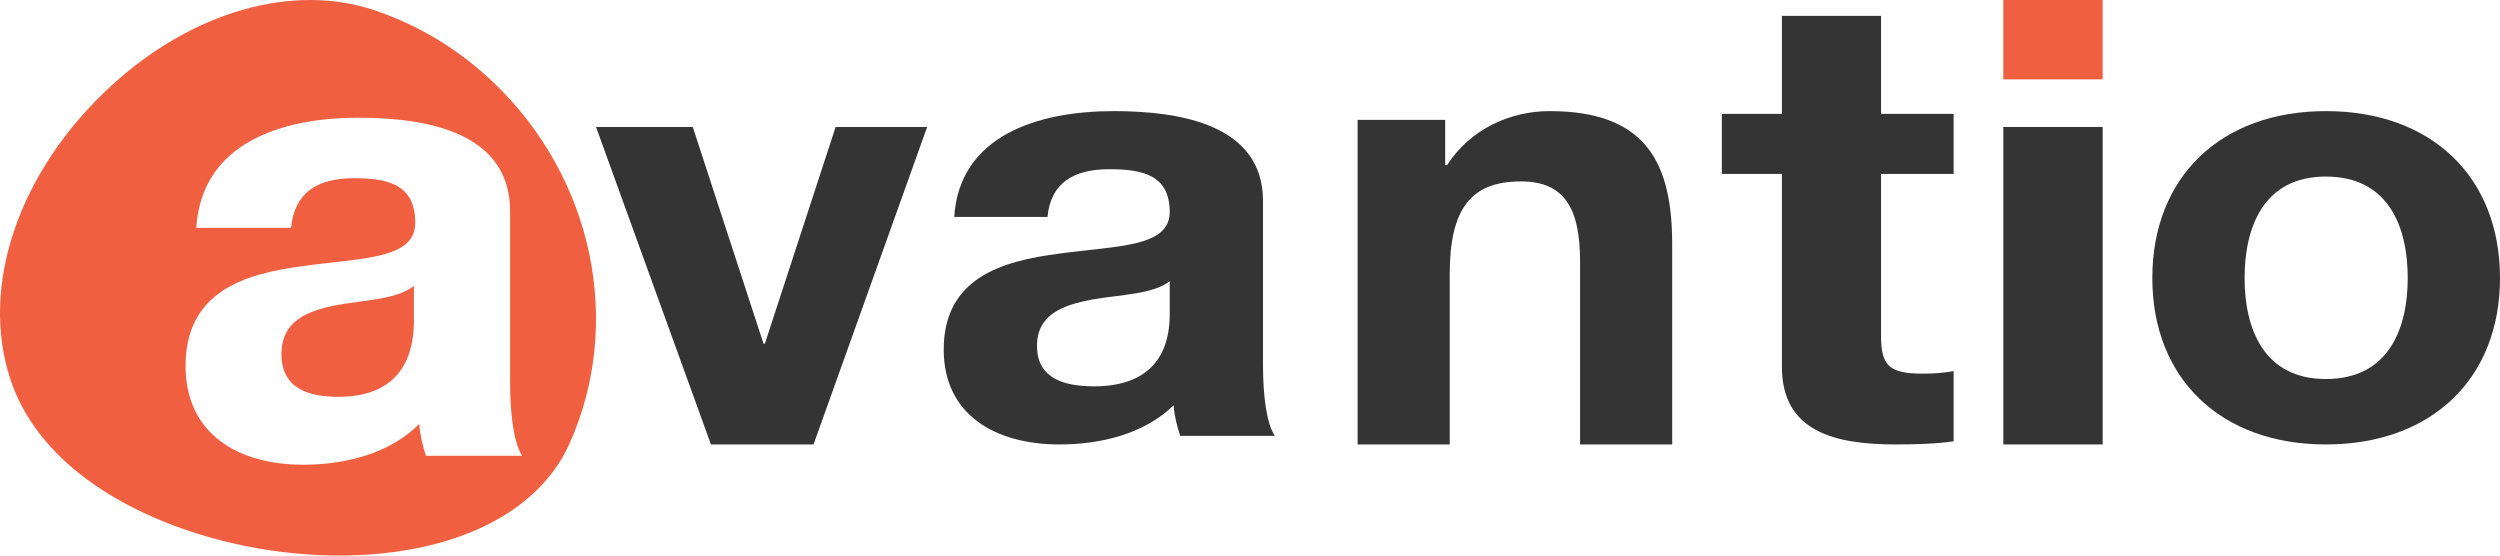 <?xml version="1.0" encoding="UTF-8"?>
<svg width="99px" height="22px" viewBox="0 0 99 22" version="1.1" xmlns="http://www.w3.org/2000/svg" xmlns:xlink="http://www.w3.org/1999/xlink">
    <!-- Generator: Sketch 47.1 (45422) - http://www.bohemiancoding.com/sketch -->
    <title>logo_avantio</title>
    <desc>Created with Sketch.</desc>
    <defs></defs>
    <g id="Symbols" stroke="none" stroke-width="1" fill="none" fill-rule="evenodd">
        <g id="header-mobile-2">
            <g id="logo_avantio">
                <path d="M22.558,17.557 C21.622,19.653 19.457,21.131 16.465,21.717 C11.606,22.67 5.59,21.145 2.472,18.171 C1.489,17.235 0.798,16.183 0.419,15.042 C-0.82,11.333 0.743,6.764 4.398,3.404 C7.613,0.448 11.626,-0.695 14.871,0.42 C16.621,1.02 18.189,1.975 19.533,3.257 C23.482,7.021 24.698,12.768 22.558,17.557 Z M20.2,8.368 C20.2,5.242 16.92,4.662 14.197,4.662 C11.13,4.662 7.983,5.67 7.772,9.024 L11.526,9.024 C11.659,7.612 12.585,7.057 14.012,7.057 C15.334,7.057 16.444,7.284 16.444,8.822 C16.444,10.284 14.302,10.209 12.003,10.536 C9.675,10.84 7.349,11.545 7.349,14.495 C7.349,17.167 9.411,18.403 12.003,18.403 C13.668,18.403 15.414,17.974 16.603,16.789 C16.63,17.217 16.735,17.646 16.868,18.05 L20.676,18.05 C20.332,17.521 20.2,16.335 20.2,15.151 L20.2,8.368 Z" id="Combined-Shape" fill="#F15F41"></path>
                <path d="M11.146,14.025 C11.146,15.382 12.211,15.714 13.405,15.714 C16.288,15.714 16.391,13.463 16.391,12.67 L16.391,11.314 C15.768,11.851 14.47,11.876 13.327,12.082 C12.184,12.311 11.146,12.696 11.146,14.025 L11.146,14.025 Z" id="Path" fill="#F15F41"></path>
                <polygon id="Path" fill="#F15F41" points="79.331 3.143 83.265 3.143 83.265 0 79.331 0"></polygon>
                <path d="M99,11.012 C99,14.984 96.298,17.6 92.103,17.6 C87.934,17.6 85.232,14.984 85.232,11.012 C85.232,7.016 87.934,4.4 92.103,4.4 C96.298,4.4 99,7.016 99,11.012 Z M95.346,11.012 C95.346,9.002 94.6,6.992 92.103,6.992 C89.632,6.992 88.886,9.002 88.886,11.012 C88.886,12.998 89.632,15.009 92.103,15.009 C94.6,15.009 95.346,12.998 95.346,11.012 Z" id="Combined-Shape" fill="#343434"></path>
                <polygon id="Path" fill="#343434" points="79.331 17.6 83.265 17.6 83.265 5.029 79.331 5.029"></polygon>
                <path d="M74.489,0.629 L70.563,0.629 L70.563,4.509 L68.185,4.509 L68.185,6.887 L70.563,6.887 L70.563,14.521 C70.563,17.099 72.664,17.6 75.069,17.6 C75.844,17.6 76.7,17.575 77.364,17.475 L77.364,14.696 C76.949,14.771 76.562,14.796 76.148,14.796 C74.821,14.796 74.489,14.496 74.489,13.294 L74.489,6.887 L77.364,6.887 L77.364,4.509 L74.489,4.509 L74.489,0.629 Z" id="Path" fill="#343434"></path>
                <path d="M61.364,4.4 C59.823,4.4 58.231,5.096 57.306,6.538 L57.229,6.538 L57.229,4.748 L53.762,4.748 L53.762,17.6 L57.409,17.6 L57.409,10.863 C57.409,8.253 58.256,7.184 60.234,7.184 C61.929,7.184 62.571,8.228 62.571,10.341 L62.571,17.6 L66.219,17.6 L66.219,9.695 C66.219,6.513 65.243,4.4 61.364,4.4 L61.364,4.4 Z" id="Path" fill="#343434"></path>
                <path d="M50.015,14.476 C50.015,15.614 50.145,16.752 50.483,17.261 L46.737,17.261 C46.607,16.873 46.503,16.462 46.477,16.05 C45.306,17.188 43.589,17.6 41.95,17.6 C39.4,17.6 37.371,16.413 37.371,13.846 C37.371,11.012 39.661,10.334 41.95,10.043 C44.213,9.728 46.321,9.801 46.321,8.396 C46.321,6.919 45.228,6.701 43.927,6.701 C42.522,6.701 41.611,7.234 41.481,8.59 L37.787,8.59 C37.996,5.369 41.091,4.4 44.109,4.4 C46.789,4.4 50.015,4.957 50.015,7.96 L50.015,14.476 Z M46.321,11.133 C45.697,11.642 44.396,11.666 43.251,11.86 C42.106,12.078 41.065,12.441 41.065,13.701 C41.065,14.984 42.132,15.299 43.329,15.299 C46.217,15.299 46.321,13.168 46.321,12.417 L46.321,11.133 Z" id="Combined-Shape" fill="#343434"></path>
                <polygon id="Path" fill="#343434" points="33.09 5.029 36.715 5.029 32.216 17.6 28.153 17.6 23.603 5.029 27.434 5.029 30.236 13.612 30.288 13.612"></polygon>
            </g>
        </g>
    </g>
</svg>